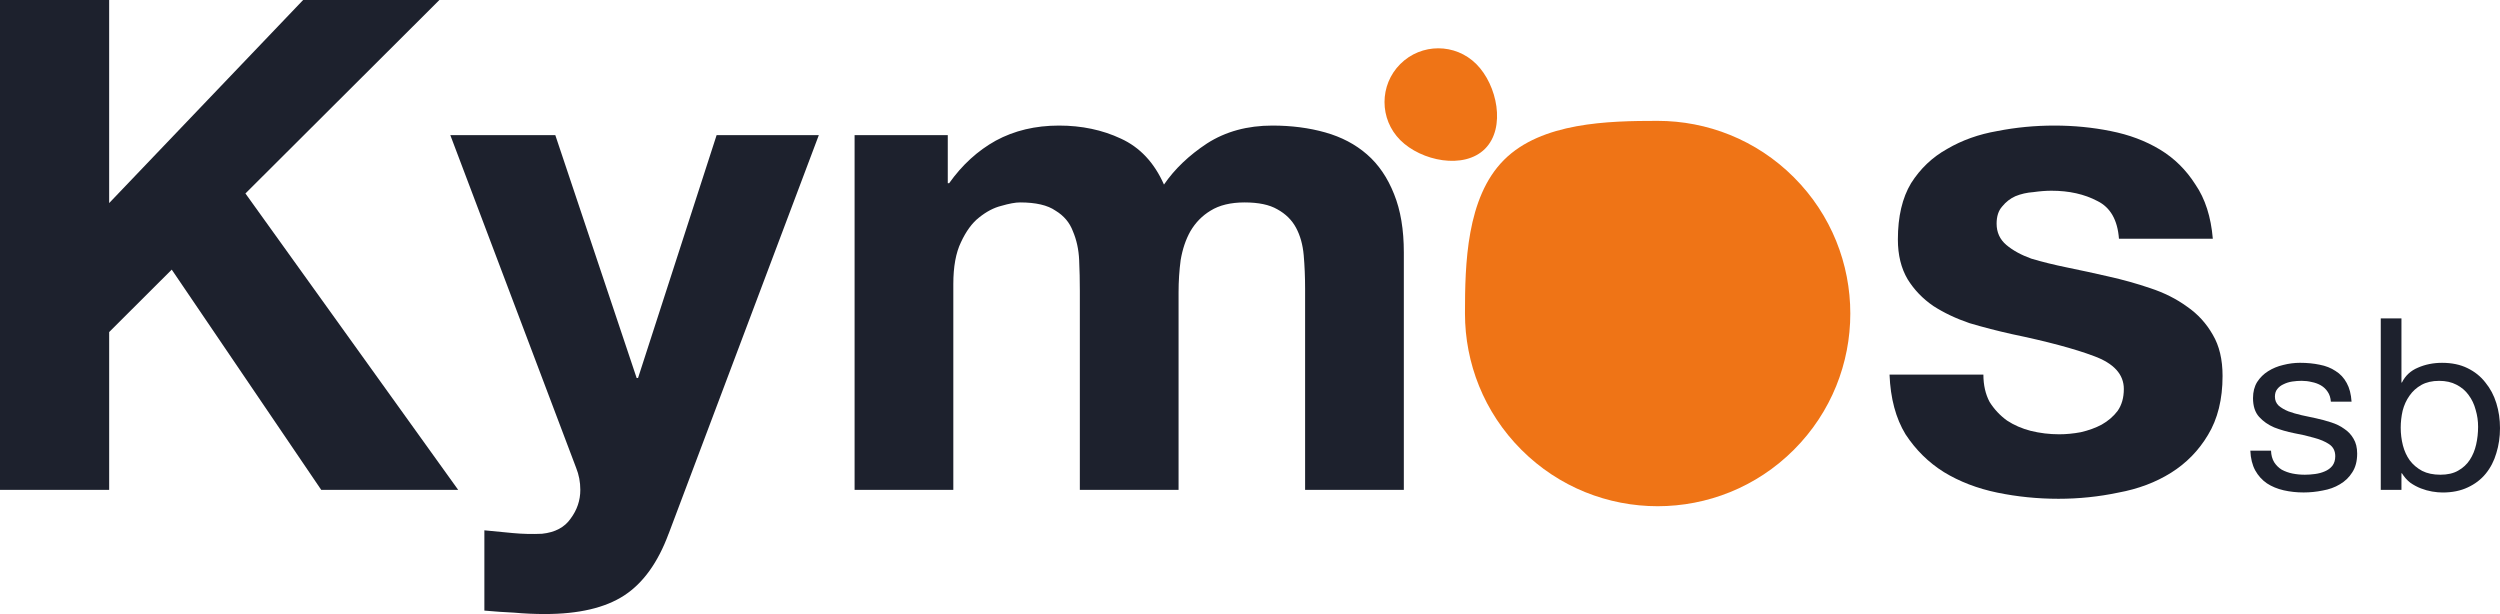 <svg width="171" height="42" viewBox="0 0 171 42" fill="none" xmlns="http://www.w3.org/2000/svg">
<path d="M0 0H7.466V13.891L20.734 0H30.055L16.787 13.233L31.339 33.506H21.971L11.747 18.442L7.467 22.712V33.505H0V0Z" fill="#1D212D"/>
<path d="M45.732 36.509C45.003 38.48 43.988 39.888 42.689 40.733C41.389 41.578 39.582 42 37.268 42C36.571 42 35.873 41.969 35.176 41.906C34.51 41.875 33.829 41.828 33.131 41.765V36.274C33.765 36.336 34.415 36.399 35.081 36.462C35.747 36.524 36.412 36.54 37.078 36.509C37.966 36.415 38.616 36.071 39.028 35.477C39.472 34.883 39.694 34.226 39.694 33.506C39.694 32.974 39.599 32.474 39.409 32.004L30.802 9.244H37.983L43.547 25.856H43.642L49.016 9.244H56.007L45.735 36.509H45.732Z" fill="#1D212D"/>
<path d="M64.828 9.245V12.53H64.923C65.811 11.279 66.873 10.309 68.109 9.621C69.377 8.933 70.82 8.589 72.436 8.589C73.989 8.589 75.4 8.886 76.668 9.481C77.968 10.075 78.951 11.123 79.616 12.625C80.345 11.561 81.328 10.623 82.564 9.809C83.832 8.996 85.322 8.589 87.034 8.589C88.334 8.589 89.539 8.745 90.648 9.058C91.758 9.371 92.709 9.871 93.501 10.56C94.293 11.248 94.912 12.155 95.356 13.282C95.8 14.377 96.022 15.707 96.022 17.271V33.508H89.269V19.758C89.269 18.945 89.237 18.178 89.174 17.459C89.111 16.739 88.936 16.114 88.651 15.582C88.366 15.05 87.938 14.628 87.367 14.315C86.828 14.002 86.083 13.846 85.132 13.846C84.181 13.846 83.404 14.034 82.802 14.409C82.231 14.753 81.772 15.222 81.423 15.817C81.106 16.38 80.884 17.037 80.757 17.788C80.662 18.507 80.614 19.243 80.614 19.994V33.509H73.861V19.9C73.861 19.181 73.845 18.476 73.814 17.788C73.782 17.068 73.64 16.411 73.386 15.817C73.164 15.223 72.768 14.753 72.197 14.409C71.658 14.034 70.85 13.846 69.772 13.846C69.455 13.846 69.027 13.924 68.488 14.081C67.981 14.206 67.473 14.472 66.966 14.879C66.49 15.254 66.078 15.817 65.73 16.568C65.381 17.288 65.207 18.242 65.207 19.431V33.509H58.454V9.245H64.828Z" fill="#1D212D"/>
<path d="M135.664 25.622C135.664 26.342 135.807 26.967 136.092 27.499C136.409 28 136.805 28.422 137.281 28.766C137.757 29.079 138.296 29.313 138.898 29.47C139.532 29.626 140.182 29.705 140.848 29.705C141.323 29.705 141.815 29.658 142.322 29.564C142.861 29.439 143.336 29.267 143.748 29.048C144.192 28.798 144.557 28.485 144.842 28.11C145.128 27.703 145.27 27.203 145.27 26.608C145.27 25.607 144.589 24.856 143.225 24.356C141.894 23.855 140.023 23.355 137.614 22.854C136.631 22.635 135.664 22.385 134.713 22.103C133.794 21.79 132.969 21.399 132.24 20.93C131.511 20.43 130.925 19.819 130.481 19.1C130.037 18.349 129.815 17.442 129.815 16.378C129.815 14.814 130.116 13.531 130.718 12.53C131.353 11.529 132.177 10.747 133.191 10.184C134.206 9.59 135.347 9.183 136.615 8.964C137.883 8.714 139.183 8.589 140.515 8.589C141.847 8.589 143.13 8.714 144.367 8.964C145.635 9.214 146.76 9.637 147.743 10.231C148.726 10.825 149.534 11.623 150.168 12.624C150.834 13.594 151.23 14.83 151.357 16.331H144.937C144.842 15.048 144.351 14.188 143.463 13.75C142.575 13.281 141.529 13.046 140.324 13.046C139.944 13.046 139.532 13.077 139.088 13.14C138.644 13.171 138.232 13.265 137.852 13.421C137.503 13.577 137.202 13.812 136.948 14.125C136.695 14.407 136.568 14.798 136.568 15.298C136.568 15.892 136.79 16.377 137.233 16.753C137.677 17.128 138.248 17.441 138.945 17.692C139.675 17.911 140.499 18.114 141.418 18.302C142.338 18.49 143.273 18.693 144.224 18.912C145.207 19.131 146.158 19.397 147.077 19.71C148.028 20.023 148.868 20.445 149.598 20.977C150.327 21.478 150.913 22.119 151.357 22.901C151.801 23.652 152.023 24.59 152.023 25.717C152.023 27.313 151.69 28.658 151.024 29.753C150.39 30.817 149.55 31.677 148.504 32.334C147.458 32.991 146.253 33.445 144.89 33.695C143.558 33.976 142.195 34.117 140.8 34.117C139.373 34.117 137.978 33.976 136.615 33.695C135.252 33.413 134.031 32.944 132.954 32.287C131.907 31.63 131.036 30.77 130.338 29.706C129.672 28.611 129.308 27.25 129.244 25.623L135.664 25.622Z" fill="#1D212D"/>
<path d="M155.338 30.829C155.349 31.136 155.421 31.398 155.554 31.617C155.687 31.825 155.859 31.995 156.07 32.126C156.292 32.246 156.536 32.334 156.803 32.389C157.08 32.444 157.363 32.471 157.651 32.471C157.873 32.471 158.106 32.455 158.35 32.422C158.595 32.389 158.817 32.329 159.016 32.241C159.227 32.153 159.399 32.027 159.532 31.863C159.665 31.688 159.732 31.469 159.732 31.206C159.732 30.845 159.593 30.571 159.316 30.385C159.038 30.199 158.689 30.051 158.267 29.941C157.857 29.821 157.407 29.717 156.919 29.629C156.431 29.531 155.976 29.399 155.554 29.235C155.144 29.06 154.8 28.819 154.522 28.512C154.245 28.205 154.106 27.778 154.106 27.231C154.106 26.804 154.201 26.437 154.389 26.13C154.589 25.823 154.839 25.577 155.138 25.391C155.449 25.194 155.793 25.052 156.17 24.964C156.558 24.865 156.941 24.816 157.319 24.816C157.807 24.816 158.256 24.86 158.667 24.947C159.077 25.024 159.438 25.166 159.749 25.374C160.07 25.571 160.326 25.845 160.514 26.195C160.703 26.534 160.814 26.961 160.847 27.476H159.432C159.41 27.202 159.338 26.978 159.216 26.803C159.094 26.617 158.939 26.469 158.75 26.36C158.561 26.251 158.35 26.174 158.117 26.13C157.896 26.075 157.668 26.048 157.435 26.048C157.224 26.048 157.008 26.064 156.786 26.097C156.575 26.13 156.381 26.19 156.203 26.278C156.026 26.355 155.882 26.464 155.771 26.606C155.66 26.737 155.604 26.913 155.604 27.132C155.604 27.373 155.687 27.576 155.854 27.74C156.031 27.893 156.253 28.025 156.52 28.134C156.786 28.233 157.086 28.32 157.418 28.397C157.751 28.463 158.084 28.534 158.417 28.611C158.772 28.688 159.116 28.781 159.449 28.89C159.793 28.999 160.093 29.147 160.348 29.333C160.614 29.508 160.825 29.733 160.98 30.006C161.147 30.28 161.23 30.619 161.23 31.024C161.23 31.539 161.119 31.966 160.897 32.305C160.686 32.645 160.403 32.918 160.048 33.126C159.704 33.334 159.31 33.476 158.866 33.553C158.434 33.641 158.001 33.684 157.568 33.684C157.091 33.684 156.636 33.635 156.203 33.536C155.771 33.437 155.388 33.279 155.055 33.06C154.722 32.83 154.456 32.534 154.256 32.173C154.056 31.801 153.945 31.352 153.923 30.826H155.338V30.829Z" fill="#1D212D"/>
<path d="M162.844 21.779H164.259V26.164H164.292C164.525 25.693 164.892 25.354 165.391 25.146C165.89 24.927 166.44 24.817 167.039 24.817C167.704 24.817 168.281 24.938 168.77 25.178C169.269 25.419 169.68 25.747 170.001 26.164C170.334 26.569 170.584 27.04 170.75 27.577C170.917 28.113 171 28.683 171 29.285C171 29.887 170.917 30.457 170.75 30.993C170.595 31.529 170.351 32 170.018 32.406C169.696 32.8 169.286 33.112 168.786 33.342C168.298 33.572 167.727 33.687 167.072 33.687C166.861 33.687 166.623 33.665 166.356 33.621C166.101 33.577 165.846 33.506 165.591 33.407C165.335 33.308 165.091 33.177 164.858 33.013C164.636 32.838 164.448 32.624 164.292 32.372H164.259V33.505H162.844V21.779ZM169.502 29.187C169.502 28.793 169.447 28.409 169.336 28.037C169.236 27.654 169.075 27.314 168.853 27.019C168.642 26.723 168.365 26.488 168.021 26.313C167.688 26.138 167.294 26.05 166.839 26.05C166.362 26.05 165.957 26.143 165.624 26.329C165.291 26.515 165.019 26.762 164.808 27.068C164.598 27.364 164.442 27.703 164.342 28.086C164.254 28.469 164.209 28.858 164.209 29.252C164.209 29.668 164.259 30.073 164.359 30.467C164.459 30.85 164.614 31.19 164.825 31.485C165.047 31.781 165.33 32.022 165.674 32.208C166.018 32.383 166.434 32.471 166.922 32.471C167.41 32.471 167.815 32.378 168.137 32.192C168.47 32.006 168.736 31.76 168.936 31.453C169.136 31.146 169.28 30.796 169.369 30.402C169.458 30.008 169.502 29.603 169.502 29.187Z" fill="#1D212D"/>
<path d="M101.575 10.178C100.139 11.614 97.215 11.019 95.778 9.583C94.342 8.147 94.342 5.818 95.778 4.381C97.214 2.945 99.543 2.945 100.979 4.381C102.415 5.817 103.012 8.741 101.575 10.178Z" fill="#EF7416"/>
<path d="M122.701 12.128C123.988 13.415 124.953 14.901 125.596 16.487C126.239 18.073 126.561 19.76 126.561 21.446C126.561 23.132 126.239 24.819 125.596 26.405C124.953 27.991 123.988 29.478 122.701 30.765C121.414 32.052 119.928 33.017 118.341 33.66C116.755 34.303 115.068 34.625 113.382 34.625C111.696 34.625 110.009 34.303 108.423 33.66C106.837 33.017 105.35 32.052 104.064 30.765C102.777 29.478 101.812 27.992 101.169 26.405C100.526 24.819 100.204 23.132 100.204 21.446C100.204 19.76 100.228 17.776 100.574 15.892C100.92 14.008 101.587 12.224 102.874 10.937C104.161 9.65 105.945 8.983 107.829 8.637C109.713 8.291 111.697 8.267 113.383 8.267C115.069 8.267 116.756 8.589 118.342 9.232C119.928 9.875 121.415 10.84 122.701 12.127V12.128Z" fill="#EF7416"/>
</svg>
